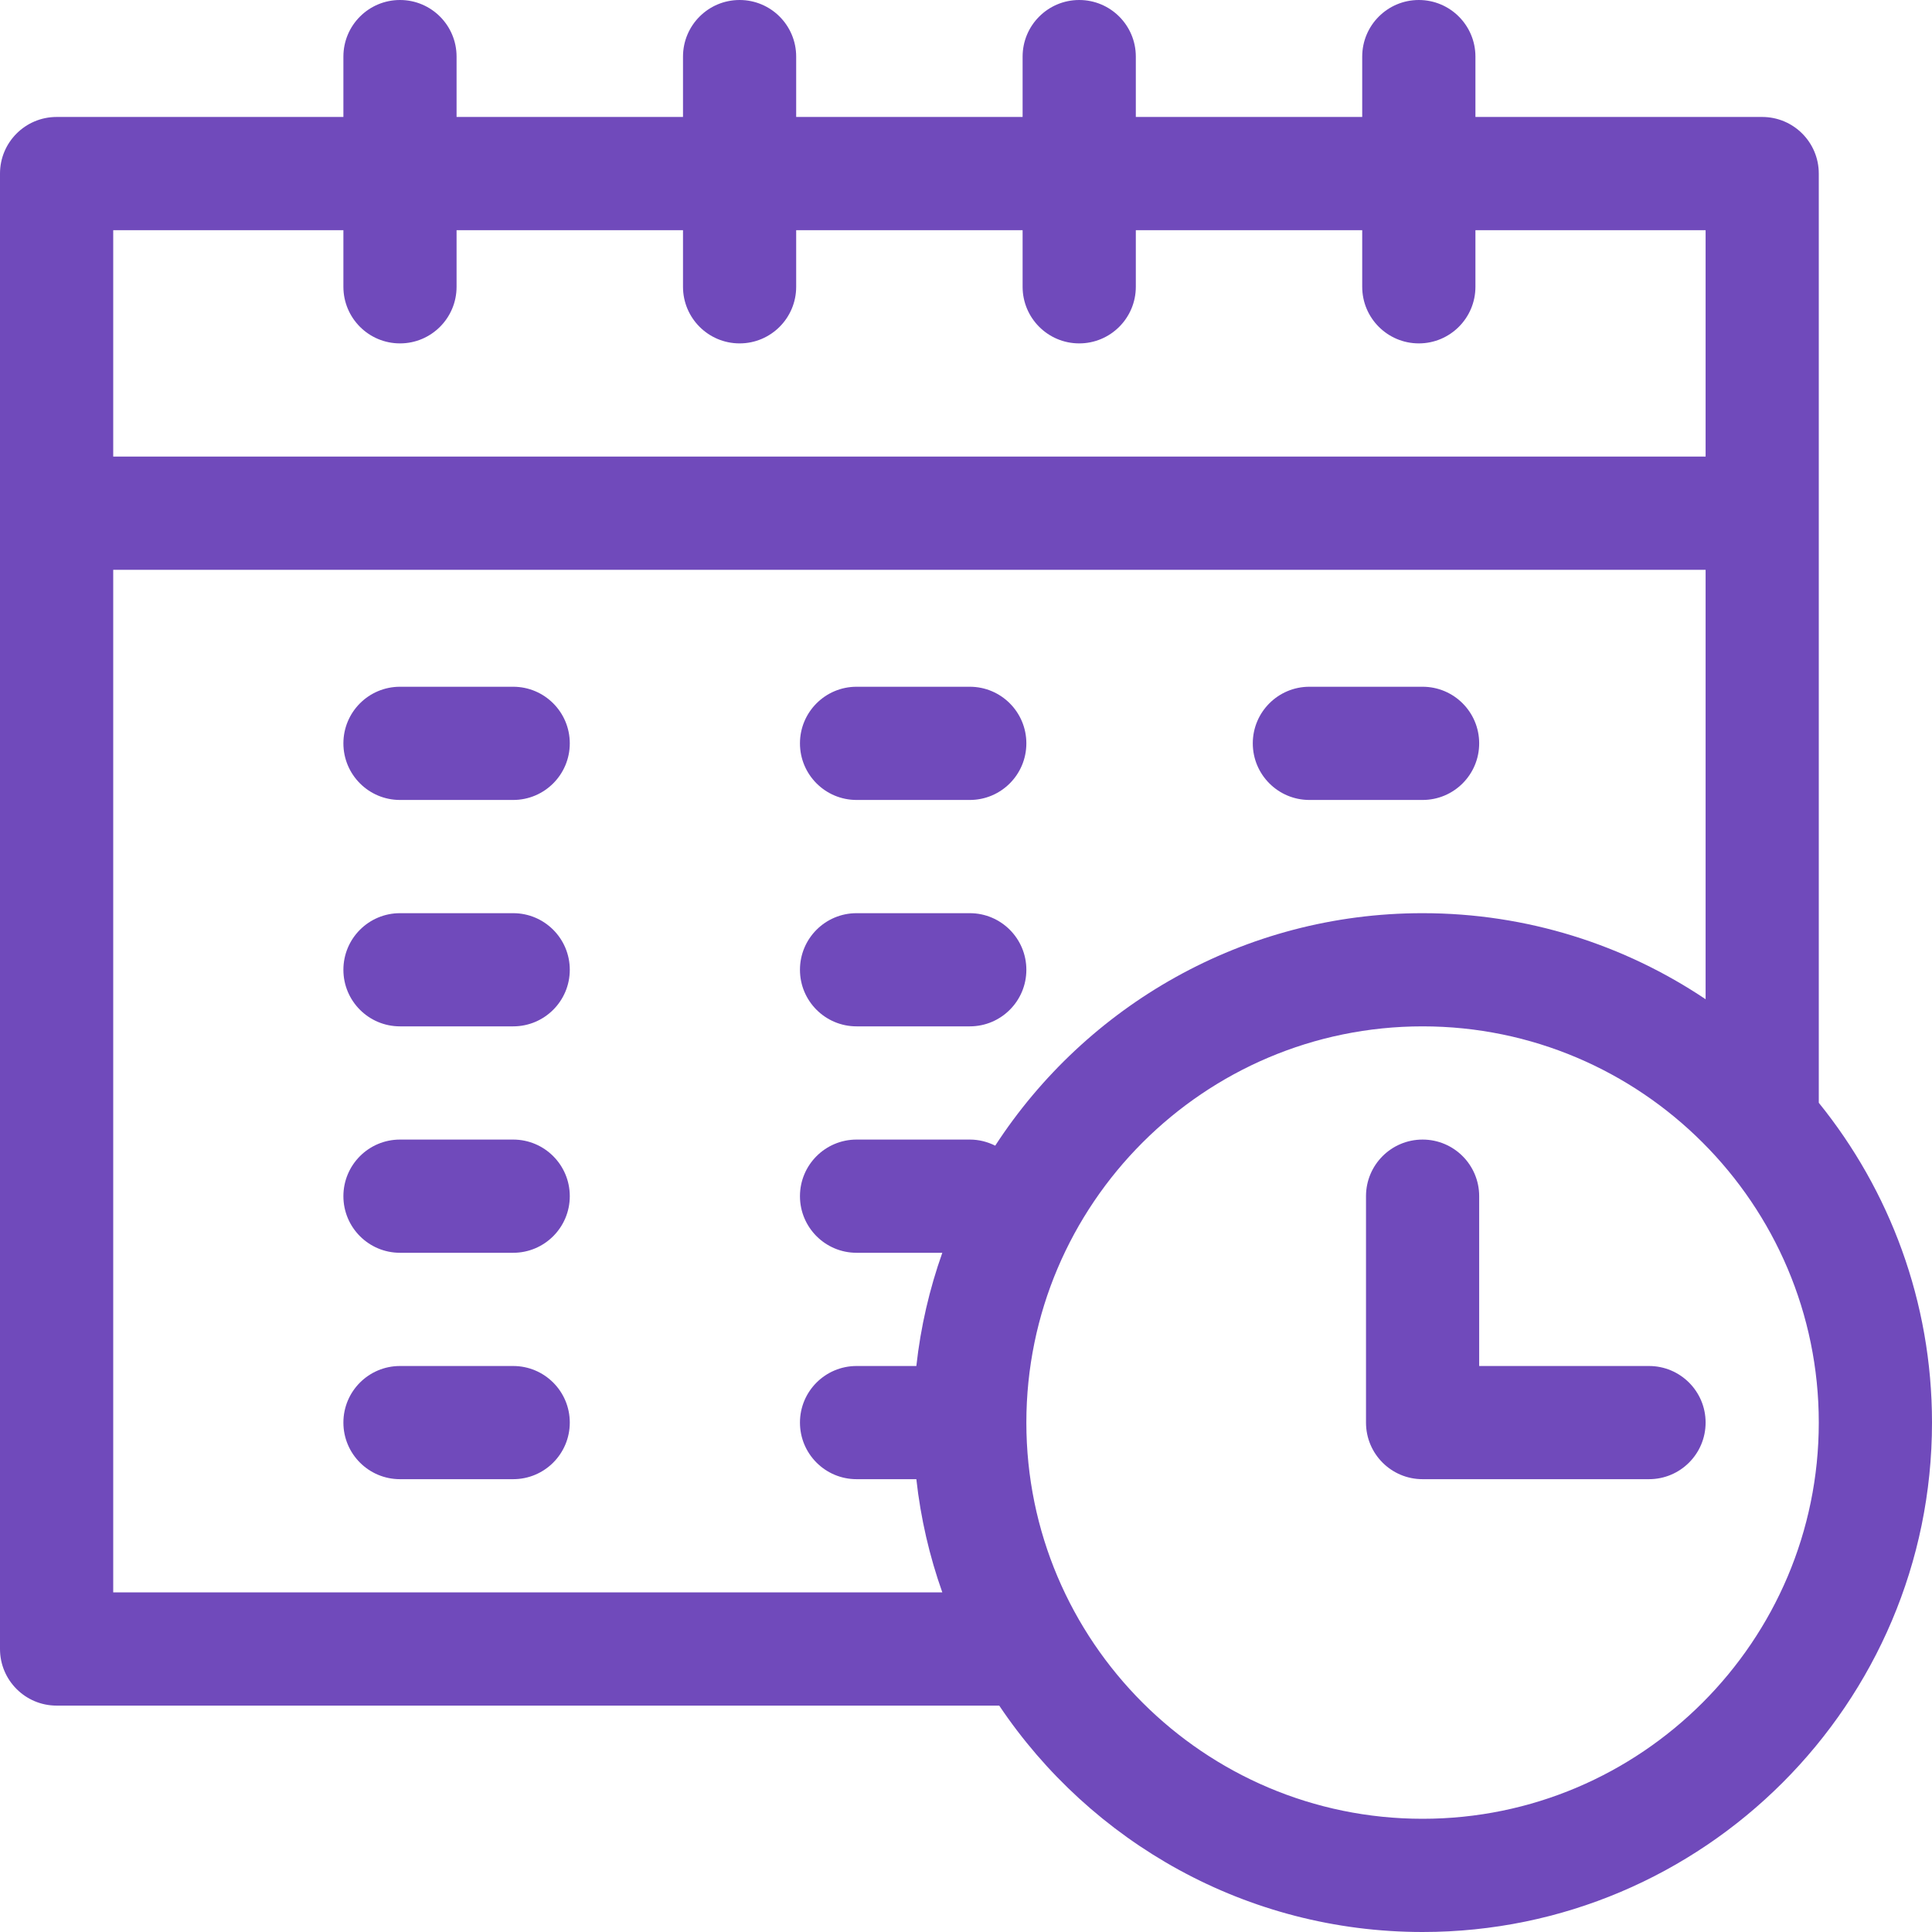 <svg width="50" height="50" viewBox="0 0 50 50" fill="none" xmlns="http://www.w3.org/2000/svg">
<g clip-path="url(#clip0_1040_4394)">
<path d="M47.07 28.54V4.492C47.07 3.683 46.415 3.027 45.605 3.027H38.184V1.465C38.184 0.656 37.528 0 36.719 0C35.91 0 35.254 0.656 35.254 1.465V3.027H29.395V1.465C29.395 0.656 28.739 0 27.93 0C27.121 0 26.465 0.656 26.465 1.465V3.027H20.605V1.465C20.605 0.656 19.95 0 19.141 0C18.331 0 17.676 0.656 17.676 1.465V3.027H11.816V1.465C11.816 0.656 11.161 0 10.352 0C9.542 0 8.887 0.656 8.887 1.465V3.027H1.465C0.656 3.027 0 3.683 0 4.492V42.676C0 43.485 0.656 44.141 1.465 44.141H25.86C28.228 47.671 32.255 50 36.816 50C44.086 50 50 44.086 50 36.816C50 33.684 48.901 30.804 47.07 28.54ZM8.887 5.957V7.422C8.887 8.231 9.542 8.887 10.352 8.887C11.161 8.887 11.816 8.231 11.816 7.422V5.957H17.676V7.422C17.676 8.231 18.331 8.887 19.141 8.887C19.95 8.887 20.605 8.231 20.605 7.422V5.957H26.465V7.422C26.465 8.231 27.121 8.887 27.93 8.887C28.739 8.887 29.395 8.231 29.395 7.422V5.957H35.254V7.422C35.254 8.231 35.91 8.887 36.719 8.887C37.528 8.887 38.184 8.231 38.184 7.422V5.957H44.141V11.816H2.93V5.957H8.887ZM2.93 41.211V14.746H44.141V25.86C42.044 24.454 39.525 23.633 36.816 23.633C32.188 23.633 28.109 26.031 25.756 29.65C25.558 29.55 25.335 29.492 25.098 29.492H22.168C21.359 29.492 20.703 30.148 20.703 30.957C20.703 31.766 21.359 32.422 22.168 32.422H24.387C24.056 33.355 23.827 34.336 23.715 35.352H22.168C21.359 35.352 20.703 36.007 20.703 36.816C20.703 37.626 21.359 38.281 22.168 38.281H23.715C23.827 39.297 24.056 40.278 24.387 41.211H2.93ZM36.816 47.07C31.162 47.07 26.562 42.471 26.562 36.816C26.562 31.162 31.162 26.562 36.816 26.562C42.471 26.562 47.07 31.162 47.07 36.816C47.07 42.471 42.471 47.07 36.816 47.07Z" fill="#704ABB"/>
<path d="M42.676 35.352H38.281V30.957C38.281 30.148 37.626 29.492 36.816 29.492C36.007 29.492 35.352 30.148 35.352 30.957V36.816C35.352 37.626 36.007 38.281 36.816 38.281H42.676C43.485 38.281 44.141 37.626 44.141 36.816C44.141 36.007 43.485 35.352 42.676 35.352Z" fill="#704ABB"/>
<path d="M13.281 17.773H10.352C9.542 17.773 8.887 18.429 8.887 19.238C8.887 20.047 9.542 20.703 10.352 20.703H13.281C14.09 20.703 14.746 20.047 14.746 19.238C14.746 18.429 14.09 17.773 13.281 17.773Z" fill="#704ABB"/>
<path d="M13.281 23.633H10.352C9.542 23.633 8.887 24.289 8.887 25.098C8.887 25.907 9.542 26.562 10.352 26.562H13.281C14.09 26.562 14.746 25.907 14.746 25.098C14.746 24.289 14.09 23.633 13.281 23.633Z" fill="#704ABB"/>
<path d="M13.281 29.492H10.352C9.542 29.492 8.887 30.148 8.887 30.957C8.887 31.766 9.542 32.422 10.352 32.422H13.281C14.09 32.422 14.746 31.766 14.746 30.957C14.746 30.148 14.09 29.492 13.281 29.492Z" fill="#704ABB"/>
<path d="M22.168 20.703H25.098C25.907 20.703 26.562 20.047 26.562 19.238C26.562 18.429 25.907 17.773 25.098 17.773H22.168C21.359 17.773 20.703 18.429 20.703 19.238C20.703 20.047 21.359 20.703 22.168 20.703Z" fill="#704ABB"/>
<path d="M22.168 26.562H25.098C25.907 26.562 26.562 25.907 26.562 25.098C26.562 24.289 25.907 23.633 25.098 23.633H22.168C21.359 23.633 20.703 24.289 20.703 25.098C20.703 25.907 21.359 26.562 22.168 26.562Z" fill="#704ABB"/>
<path d="M13.281 35.352H10.352C9.542 35.352 8.887 36.007 8.887 36.816C8.887 37.626 9.542 38.281 10.352 38.281H13.281C14.09 38.281 14.746 37.626 14.746 36.816C14.746 36.007 14.09 35.352 13.281 35.352Z" fill="#704ABB"/>
<path d="M33.887 20.703H36.816C37.626 20.703 38.281 20.047 38.281 19.238C38.281 18.429 37.626 17.773 36.816 17.773H33.887C33.078 17.773 32.422 18.429 32.422 19.238C32.422 20.047 33.078 20.703 33.887 20.703Z" fill="#704ABB"/>
</g>
<defs>
<clipPath id="clip0_1040_4394">
<rect width="50" height="50" fill="white"/>
</clipPath>
</defs>
</svg>
